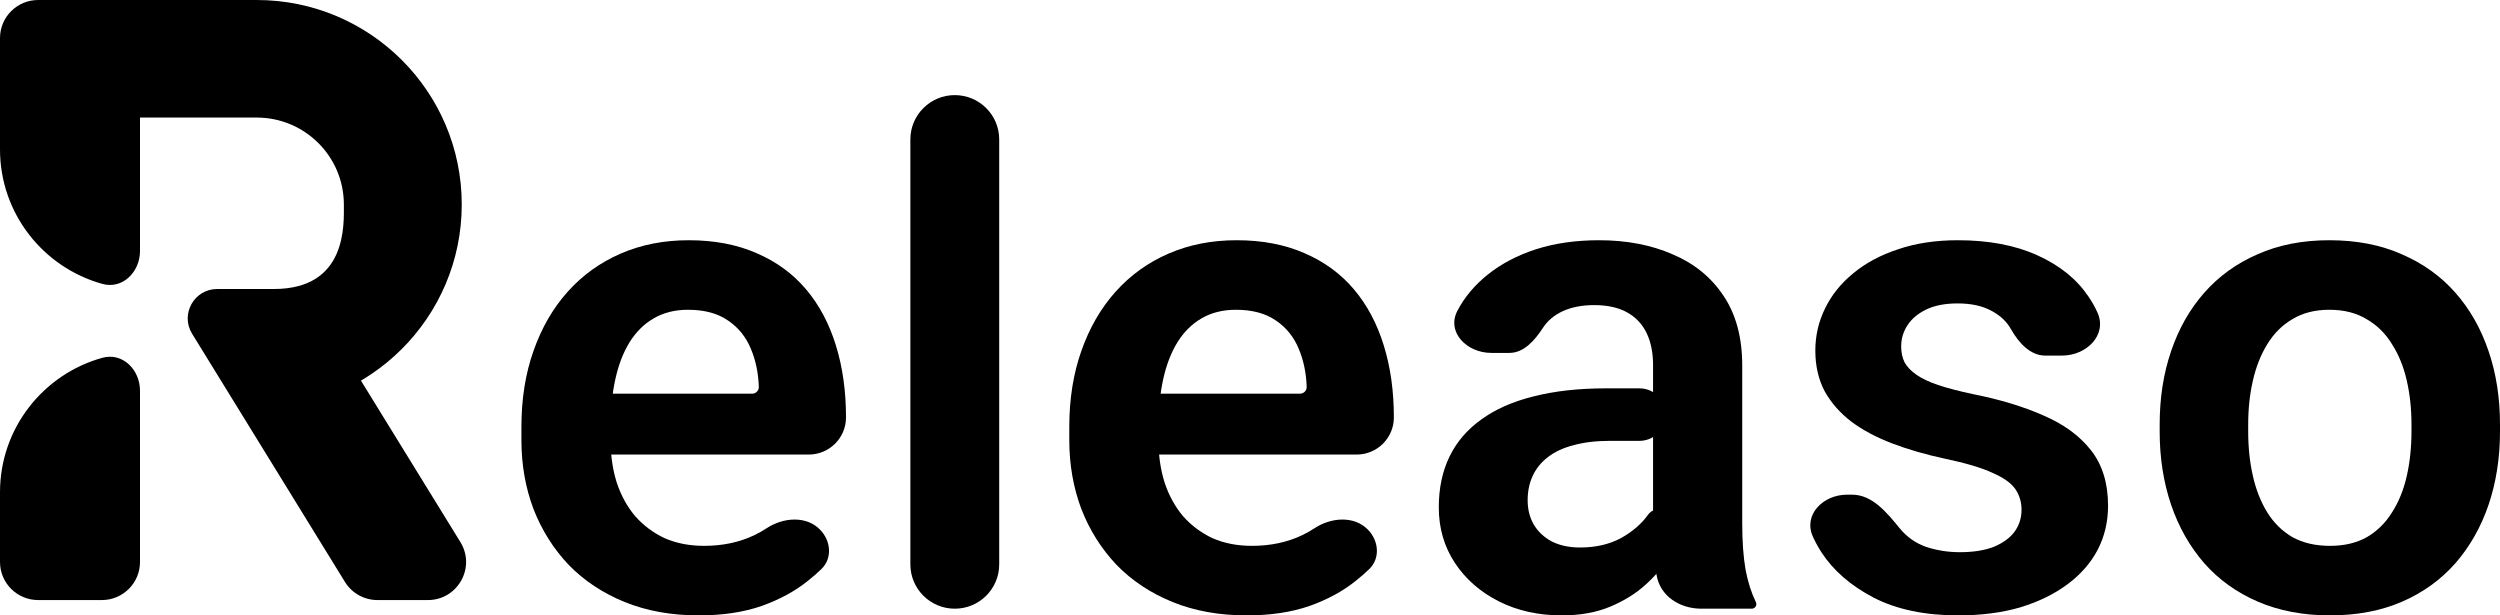 <svg width="130" height="32" viewBox="0 0 130 32" fill="none" xmlns="http://www.w3.org/2000/svg">
<path d="M112.303 22.437V22.072C112.303 20.693 112.5 19.423 112.896 18.264C113.291 17.093 113.866 16.079 114.622 15.222C115.377 14.364 116.301 13.697 117.394 13.222C118.486 12.735 119.73 12.492 121.125 12.492C122.543 12.492 123.798 12.735 124.891 13.222C125.995 13.697 126.925 14.364 127.681 15.222C128.436 16.079 129.012 17.093 129.407 18.264C129.802 19.423 130 20.693 130 22.072V22.437C130 23.805 129.802 25.074 129.407 26.245C129.012 27.404 128.436 28.418 127.681 29.288C126.925 30.145 126.001 30.812 124.909 31.287C123.816 31.762 122.566 32 121.16 32C119.765 32 118.516 31.762 117.411 31.287C116.307 30.812 115.377 30.145 114.622 29.288C113.866 28.418 113.291 27.404 112.896 26.245C112.5 25.074 112.303 23.805 112.303 22.437ZM116.906 22.072V22.437C116.906 23.26 116.987 24.031 117.15 24.75C117.312 25.468 117.562 26.1 117.899 26.645C118.237 27.19 118.672 27.619 119.207 27.931C119.753 28.233 120.404 28.384 121.16 28.384C121.904 28.384 122.543 28.233 123.078 27.931C123.612 27.619 124.048 27.19 124.385 26.645C124.734 26.1 124.99 25.468 125.153 24.75C125.315 24.031 125.397 23.26 125.397 22.437V22.072C125.397 21.261 125.315 20.501 125.153 19.794C124.99 19.076 124.734 18.444 124.385 17.899C124.048 17.343 123.607 16.908 123.06 16.595C122.526 16.27 121.881 16.108 121.125 16.108C120.381 16.108 119.742 16.27 119.207 16.595C118.672 16.908 118.237 17.343 117.899 17.899C117.562 18.444 117.312 19.076 117.15 19.794C116.987 20.501 116.906 21.261 116.906 22.072Z" fill="black"/>
<path d="M105.12 26.506C105.12 26.112 105.016 25.758 104.806 25.445C104.597 25.132 104.202 24.848 103.621 24.593C103.051 24.326 102.214 24.077 101.11 23.846C100.134 23.637 99.233 23.376 98.408 23.063C97.582 22.75 96.873 22.373 96.281 21.933C95.688 21.481 95.223 20.953 94.886 20.351C94.56 19.736 94.397 19.029 94.397 18.229C94.397 17.453 94.566 16.723 94.903 16.039C95.24 15.343 95.728 14.735 96.368 14.213C97.007 13.68 97.786 13.262 98.704 12.961C99.622 12.648 100.657 12.492 101.808 12.492C103.412 12.492 104.789 12.752 105.94 13.274C107.102 13.796 107.991 14.514 108.607 15.43C108.789 15.696 108.943 15.973 109.071 16.259C109.589 17.417 108.501 18.49 107.23 18.49H106.349C105.564 18.49 104.969 17.813 104.58 17.134V17.134C104.359 16.728 104.016 16.404 103.551 16.16C103.086 15.905 102.499 15.778 101.79 15.778C101.151 15.778 100.61 15.882 100.169 16.091C99.739 16.299 99.413 16.572 99.192 16.908C98.971 17.244 98.861 17.615 98.861 18.021C98.861 18.322 98.919 18.595 99.035 18.838C99.163 19.07 99.367 19.284 99.646 19.481C99.924 19.678 100.302 19.858 100.779 20.02C101.267 20.183 101.866 20.339 102.575 20.49C103.981 20.768 105.207 21.139 106.254 21.602C107.311 22.055 108.137 22.657 108.729 23.411C109.322 24.164 109.619 25.126 109.619 26.297C109.619 27.132 109.438 27.897 109.078 28.592C108.718 29.276 108.195 29.873 107.509 30.383C106.823 30.893 106.004 31.293 105.051 31.583C104.097 31.861 103.022 32 101.825 32C100.093 32 98.629 31.693 97.431 31.078C96.234 30.453 95.327 29.664 94.711 28.714C94.54 28.447 94.393 28.178 94.27 27.905C93.756 26.772 94.798 25.723 96.045 25.723H96.308C97.366 25.723 98.122 26.662 98.791 27.479V27.479C99.152 27.92 99.605 28.239 100.151 28.436C100.709 28.621 101.296 28.714 101.912 28.714C102.61 28.714 103.197 28.621 103.673 28.436C104.15 28.239 104.51 27.978 104.754 27.653C104.998 27.317 105.12 26.935 105.12 26.506Z" fill="black"/>
<path d="M85.959 27.653V18.977C85.959 18.34 85.848 17.789 85.627 17.325C85.406 16.862 85.069 16.502 84.616 16.247C84.163 15.992 83.587 15.865 82.89 15.865C82.274 15.865 81.733 15.969 81.269 16.178C80.815 16.386 80.466 16.682 80.222 17.064V17.064C79.81 17.691 79.247 18.351 78.495 18.351H77.543C76.269 18.351 75.194 17.264 75.794 16.143V16.143C76.166 15.436 76.695 14.81 77.38 14.265C78.078 13.709 78.909 13.274 79.874 12.961C80.85 12.648 81.943 12.492 83.151 12.492C84.581 12.492 85.854 12.735 86.97 13.222C88.097 13.697 88.981 14.416 89.62 15.378C90.271 16.34 90.596 17.551 90.596 19.012V27.219C90.596 28.157 90.654 28.963 90.771 29.635C90.894 30.273 91.072 30.83 91.304 31.306C91.32 31.34 91.329 31.376 91.329 31.413V31.413C91.329 31.545 91.221 31.652 91.089 31.652H88.467C87.352 31.652 86.323 31 86.142 29.903C86.139 29.884 86.136 29.864 86.133 29.844C86.017 29.102 85.959 28.372 85.959 27.653ZM85.252 20.194C86.001 20.194 86.611 20.795 86.621 21.542V21.542C86.631 22.302 86.015 22.924 85.252 22.924H83.727C83.006 22.924 82.373 22.999 81.826 23.15C81.28 23.289 80.833 23.498 80.484 23.776C80.135 24.043 79.874 24.367 79.699 24.75C79.525 25.12 79.438 25.544 79.438 26.019C79.438 26.483 79.542 26.9 79.752 27.271C79.972 27.642 80.286 27.937 80.693 28.157C81.112 28.366 81.6 28.47 82.158 28.47C82.971 28.47 83.68 28.308 84.285 27.984C84.889 27.648 85.36 27.242 85.697 26.767V26.767C85.971 26.38 86.797 26.247 87.06 26.641L87.376 27.113C87.494 27.289 87.525 27.511 87.445 27.707C87.29 28.089 87.085 28.488 86.83 28.905C86.505 29.438 86.086 29.937 85.575 30.4C85.064 30.864 84.448 31.247 83.727 31.548C83.006 31.849 82.169 32 81.216 32C79.996 32 78.903 31.757 77.938 31.27C76.974 30.783 76.212 30.116 75.654 29.27C75.096 28.424 74.817 27.462 74.817 26.384C74.817 25.387 75.003 24.506 75.375 23.741C75.747 22.976 76.299 22.333 77.032 21.811C77.764 21.278 78.671 20.878 79.752 20.611C80.844 20.333 82.094 20.194 83.5 20.194H85.252Z" fill="black"/>
<path d="M64.827 32C63.397 32 62.113 31.768 60.974 31.305C59.834 30.841 58.864 30.198 58.062 29.375C57.272 28.54 56.661 27.572 56.231 26.471C55.813 25.358 55.603 24.164 55.603 22.889V22.194C55.603 20.745 55.813 19.429 56.231 18.247C56.65 17.053 57.242 16.027 58.01 15.169C58.777 14.312 59.695 13.651 60.764 13.187C61.834 12.723 63.014 12.492 64.304 12.492C65.641 12.492 66.82 12.718 67.843 13.17C68.866 13.61 69.72 14.236 70.406 15.048C71.092 15.859 71.609 16.833 71.958 17.969C72.307 19.093 72.481 20.339 72.481 21.707V21.707C72.481 22.773 71.615 23.637 70.546 23.637H59.282C58.406 23.637 57.696 22.928 57.696 22.055V22.055C57.696 21.181 58.406 20.472 59.282 20.472H67.599C67.792 20.472 67.948 20.317 67.948 20.125V20.125C67.924 19.394 67.785 18.728 67.529 18.125C67.274 17.511 66.878 17.024 66.344 16.665C65.809 16.294 65.117 16.108 64.269 16.108C63.583 16.108 62.984 16.259 62.473 16.56C61.973 16.85 61.555 17.267 61.218 17.812C60.892 18.345 60.648 18.983 60.485 19.725C60.323 20.467 60.241 21.29 60.241 22.194V22.889C60.241 23.677 60.346 24.408 60.555 25.08C60.776 25.752 61.096 26.338 61.514 26.836C61.944 27.323 62.456 27.705 63.048 27.984C63.653 28.25 64.339 28.384 65.106 28.384C66.07 28.384 66.942 28.198 67.721 27.827C67.94 27.721 68.15 27.602 68.353 27.469C69.216 26.901 70.42 26.805 71.138 27.548V27.548C71.697 28.126 71.781 29.029 71.204 29.588C70.988 29.799 70.751 30.006 70.493 30.209C69.831 30.742 69.029 31.177 68.087 31.513C67.146 31.838 66.059 32 64.827 32Z" fill="black"/>
<path d="M49.649 4.946C50.925 4.946 51.959 5.977 51.959 7.25V29.349C51.959 30.621 50.925 31.652 49.649 31.652V31.652C48.373 31.652 47.339 30.621 47.339 29.349V7.25C47.339 5.977 48.373 4.946 49.649 4.946V4.946Z" fill="black"/>
<path d="M36.338 32C34.908 32 33.623 31.768 32.484 31.305C31.345 30.841 30.375 30.198 29.573 29.375C28.782 28.54 28.172 27.572 27.742 26.471C27.323 25.358 27.114 24.164 27.114 22.889V22.194C27.114 20.745 27.323 19.429 27.742 18.247C28.16 17.053 28.753 16.027 29.52 15.169C30.288 14.312 31.206 13.651 32.275 13.187C33.344 12.723 34.524 12.492 35.815 12.492C37.151 12.492 38.331 12.718 39.354 13.17C40.377 13.61 41.231 14.236 41.917 15.048C42.603 15.859 43.12 16.833 43.469 17.969C43.817 19.093 43.992 20.339 43.992 21.707V21.707C43.992 22.773 43.125 23.637 42.056 23.637H30.793C29.917 23.637 29.206 22.928 29.206 22.055V22.055C29.206 21.181 29.917 20.472 30.793 20.472H39.11C39.302 20.472 39.459 20.317 39.459 20.125V20.125C39.435 19.394 39.296 18.728 39.04 18.125C38.784 17.511 38.389 17.024 37.854 16.665C37.32 16.294 36.628 16.108 35.78 16.108C35.094 16.108 34.495 16.259 33.984 16.56C33.484 16.85 33.066 17.267 32.728 17.812C32.403 18.345 32.159 18.983 31.996 19.725C31.833 20.467 31.752 21.29 31.752 22.194V22.889C31.752 23.677 31.857 24.408 32.066 25.08C32.287 25.752 32.606 26.338 33.025 26.836C33.455 27.323 33.966 27.705 34.559 27.984C35.164 28.25 35.849 28.384 36.617 28.384C37.581 28.384 38.453 28.198 39.232 27.827C39.45 27.721 39.661 27.602 39.863 27.469C40.727 26.901 41.931 26.805 42.649 27.548V27.548C43.208 28.126 43.292 29.029 42.715 29.588C42.498 29.799 42.261 30.006 42.004 30.209C41.342 30.742 40.539 31.177 39.598 31.513C38.657 31.838 37.57 32 36.338 32Z" fill="black"/>
<path d="M0 1.978C0 0.886 0.888 0 1.984 0H7.28V13.05C7.28 14.143 6.375 15.056 5.32 14.762C2.251 13.909 0 11.101 0 7.769V1.978Z" fill="black"/>
<path d="M0 29.224C0 30.317 0.888 31.203 1.984 31.203H5.296C6.391 31.203 7.28 30.317 7.28 29.224V20.318C7.28 19.225 6.375 18.312 5.32 18.606C2.251 19.459 0 22.267 0 25.599V29.224Z" fill="black"/>
<path fill-rule="evenodd" clip-rule="evenodd" d="M11.447 6.113C9.894 6.113 8.601 6.113 7.025 6.113L7.025 4.32393e-05C8.601 -8.50181e-06 9.894 -2.42891e-06 11.448 4.61565e-06C12.034 7.28773e-06 12.657 1.02027e-05 13.347 1.02027e-05C19.236 1.02027e-05 24.011 4.761 24.011 10.634C24.011 16.508 19.236 21.269 13.347 21.269L13.091 16.939L13.027 15.028L14.241 15.028C18.072 15.028 17.881 11.653 17.881 10.634C17.881 8.137 15.851 6.113 13.347 6.113C12.657 6.113 12.034 6.113 11.447 6.113Z" fill="black"/>
<path d="M9.99 17.356C9.363 16.338 10.097 15.028 11.296 15.028H14.726C15.415 15.028 16.055 15.385 16.416 15.971L23.941 28.189C24.753 29.507 23.802 31.203 22.251 31.203H19.627C18.938 31.203 18.298 30.846 17.937 30.26L9.99 17.356Z" fill="black"/>
</svg>
